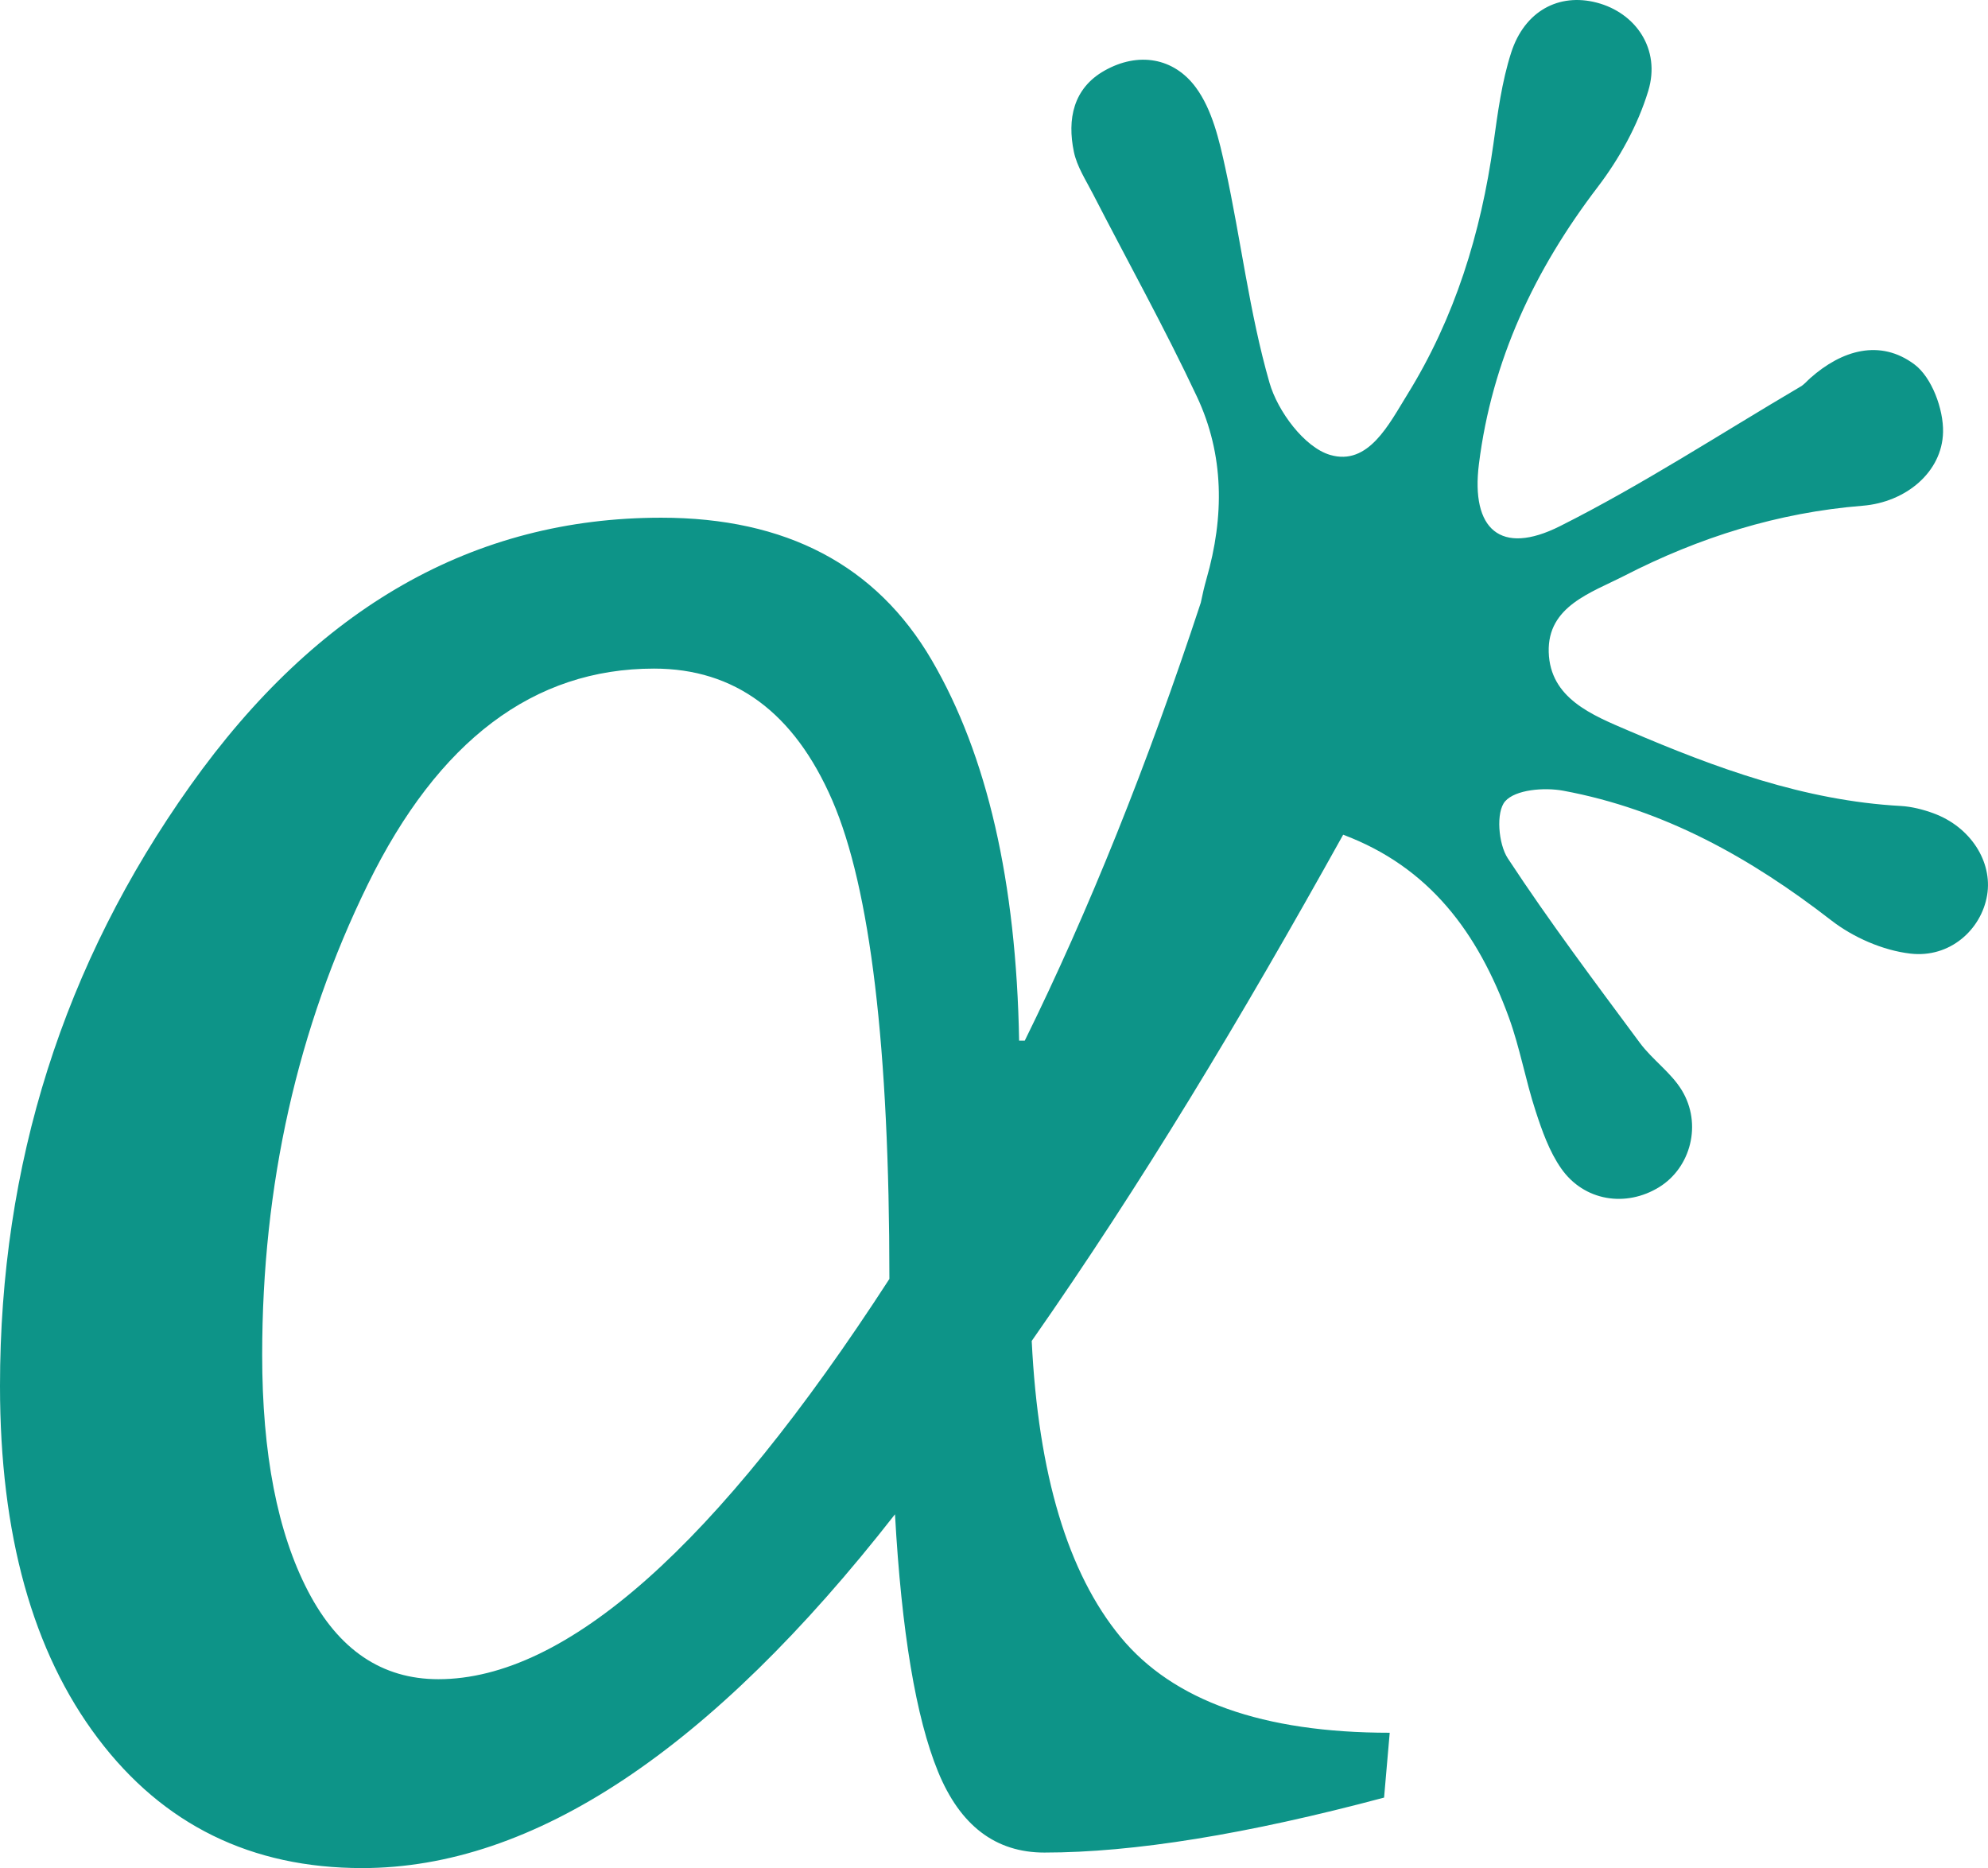 <?xml version="1.0" encoding="UTF-8"?>
<svg id="Layer_1" data-name="Layer 1" xmlns="http://www.w3.org/2000/svg" viewBox="0 0 408.71 384.04">
  <path d="M397.54,167.21c-2.16-.79-4.49-1.39-6.78-1.52-19.79-1.09-38.04-7.81-55.97-15.49-7.47-3.2-16.12-6.63-16.39-16.14-.28-9.45,8.74-12.2,15.54-15.69,15.38-7.9,31.62-13.01,49-14.4,8.85-.71,16.34-6.89,16.53-15.12.11-4.73-2.32-11.29-5.9-13.95-7.04-5.24-14.88-2.96-21.41,2.84-.65.58-1.23,1.29-1.96,1.72-16.45,9.68-32.49,20.17-49.51,28.72-12.21,6.13-18.32.62-16.64-12.78,2.67-21.34,11.44-39.93,24.42-56.95,4.47-5.86,8.26-12.74,10.39-19.75,2.62-8.59-2.57-16.07-10.59-18.16-7.75-2.02-14.82,1.68-17.59,10.28-1.94,6.03-2.77,12.45-3.65,18.76-2.56,18.35-7.92,35.74-17.7,51.53-3.76,6.07-8,14.73-15.88,12.41-5.28-1.56-10.78-8.98-12.46-14.85-4.13-14.38-5.87-29.43-9.07-44.1-1.25-5.74-2.7-12.02-6.06-16.58-4.53-6.15-11.85-7.39-18.8-3.46-6.42,3.63-7.68,9.98-6.28,16.69.63,3.02,2.46,5.81,3.91,8.63,7.14,13.89,14.75,27.56,21.38,41.68,5.64,12.01,5.64,24.7,1.97,37.48-.46,1.61-.83,3.24-1.17,4.89-10.97,33.3-23.03,63.33-36.19,90.04h-1.16c-.58-32.64-6.57-58.72-17.97-78.24-11.4-19.51-29.94-29.27-55.63-29.27-38.44,0-70.7,18.36-96.78,55.06C13.04,198.21,0,239.35,0,284.94c0,30.52,6.71,54.67,20.14,72.44,13.42,17.77,31.53,26.66,54.33,26.66,35.16,0,71.67-24.24,109.53-72.73,1.35,24.15,4.3,41.78,8.84,52.88,4.54,11.11,11.83,16.66,21.88,16.66,18.35,0,41.63-3.77,69.83-11.3l1.16-13.33c-26.08,0-44.53-6.56-55.35-19.7-10.82-13.13-16.91-33.42-18.25-60.85,22.6-32.32,42.79-65.87,64.03-104.07,17.75,6.66,27.71,20.15,34.06,37.55,2.28,6.25,3.43,12.9,5.5,19.24,1.33,4.09,2.83,8.34,5.26,11.82,4.7,6.73,13.32,8.06,20.16,3.83,6.48-4.01,8.87-12.96,4.63-19.92-2.21-3.63-6.03-6.25-8.6-9.71-9.26-12.5-18.63-24.96-27.16-37.95-1.96-2.98-2.47-9.54-.55-11.73,2.13-2.42,8.04-2.89,11.92-2.18,20.74,3.84,38.57,13.82,55.13,26.66,4.53,3.51,10.6,6.17,16.25,6.83,8.13.96,14.61-4.93,15.79-12.01,1.15-6.9-3.43-14.04-11-16.82ZM90.12,345.21c-11.59,0-20.53-6.04-26.8-18.11-6.28-12.07-9.42-28.25-9.42-48.54,0-34.96,7.24-67.22,21.73-96.78,14.49-29.56,34.09-44.33,58.82-44.33,16.61,0,28.83,9.03,36.66,27.09,7.82,18.07,11.74,50.86,11.74,98.38-35.55,54.87-66.46,82.29-92.72,82.29Z" style="fill: #0d9488; stroke-width: 0px;"/>
</svg>